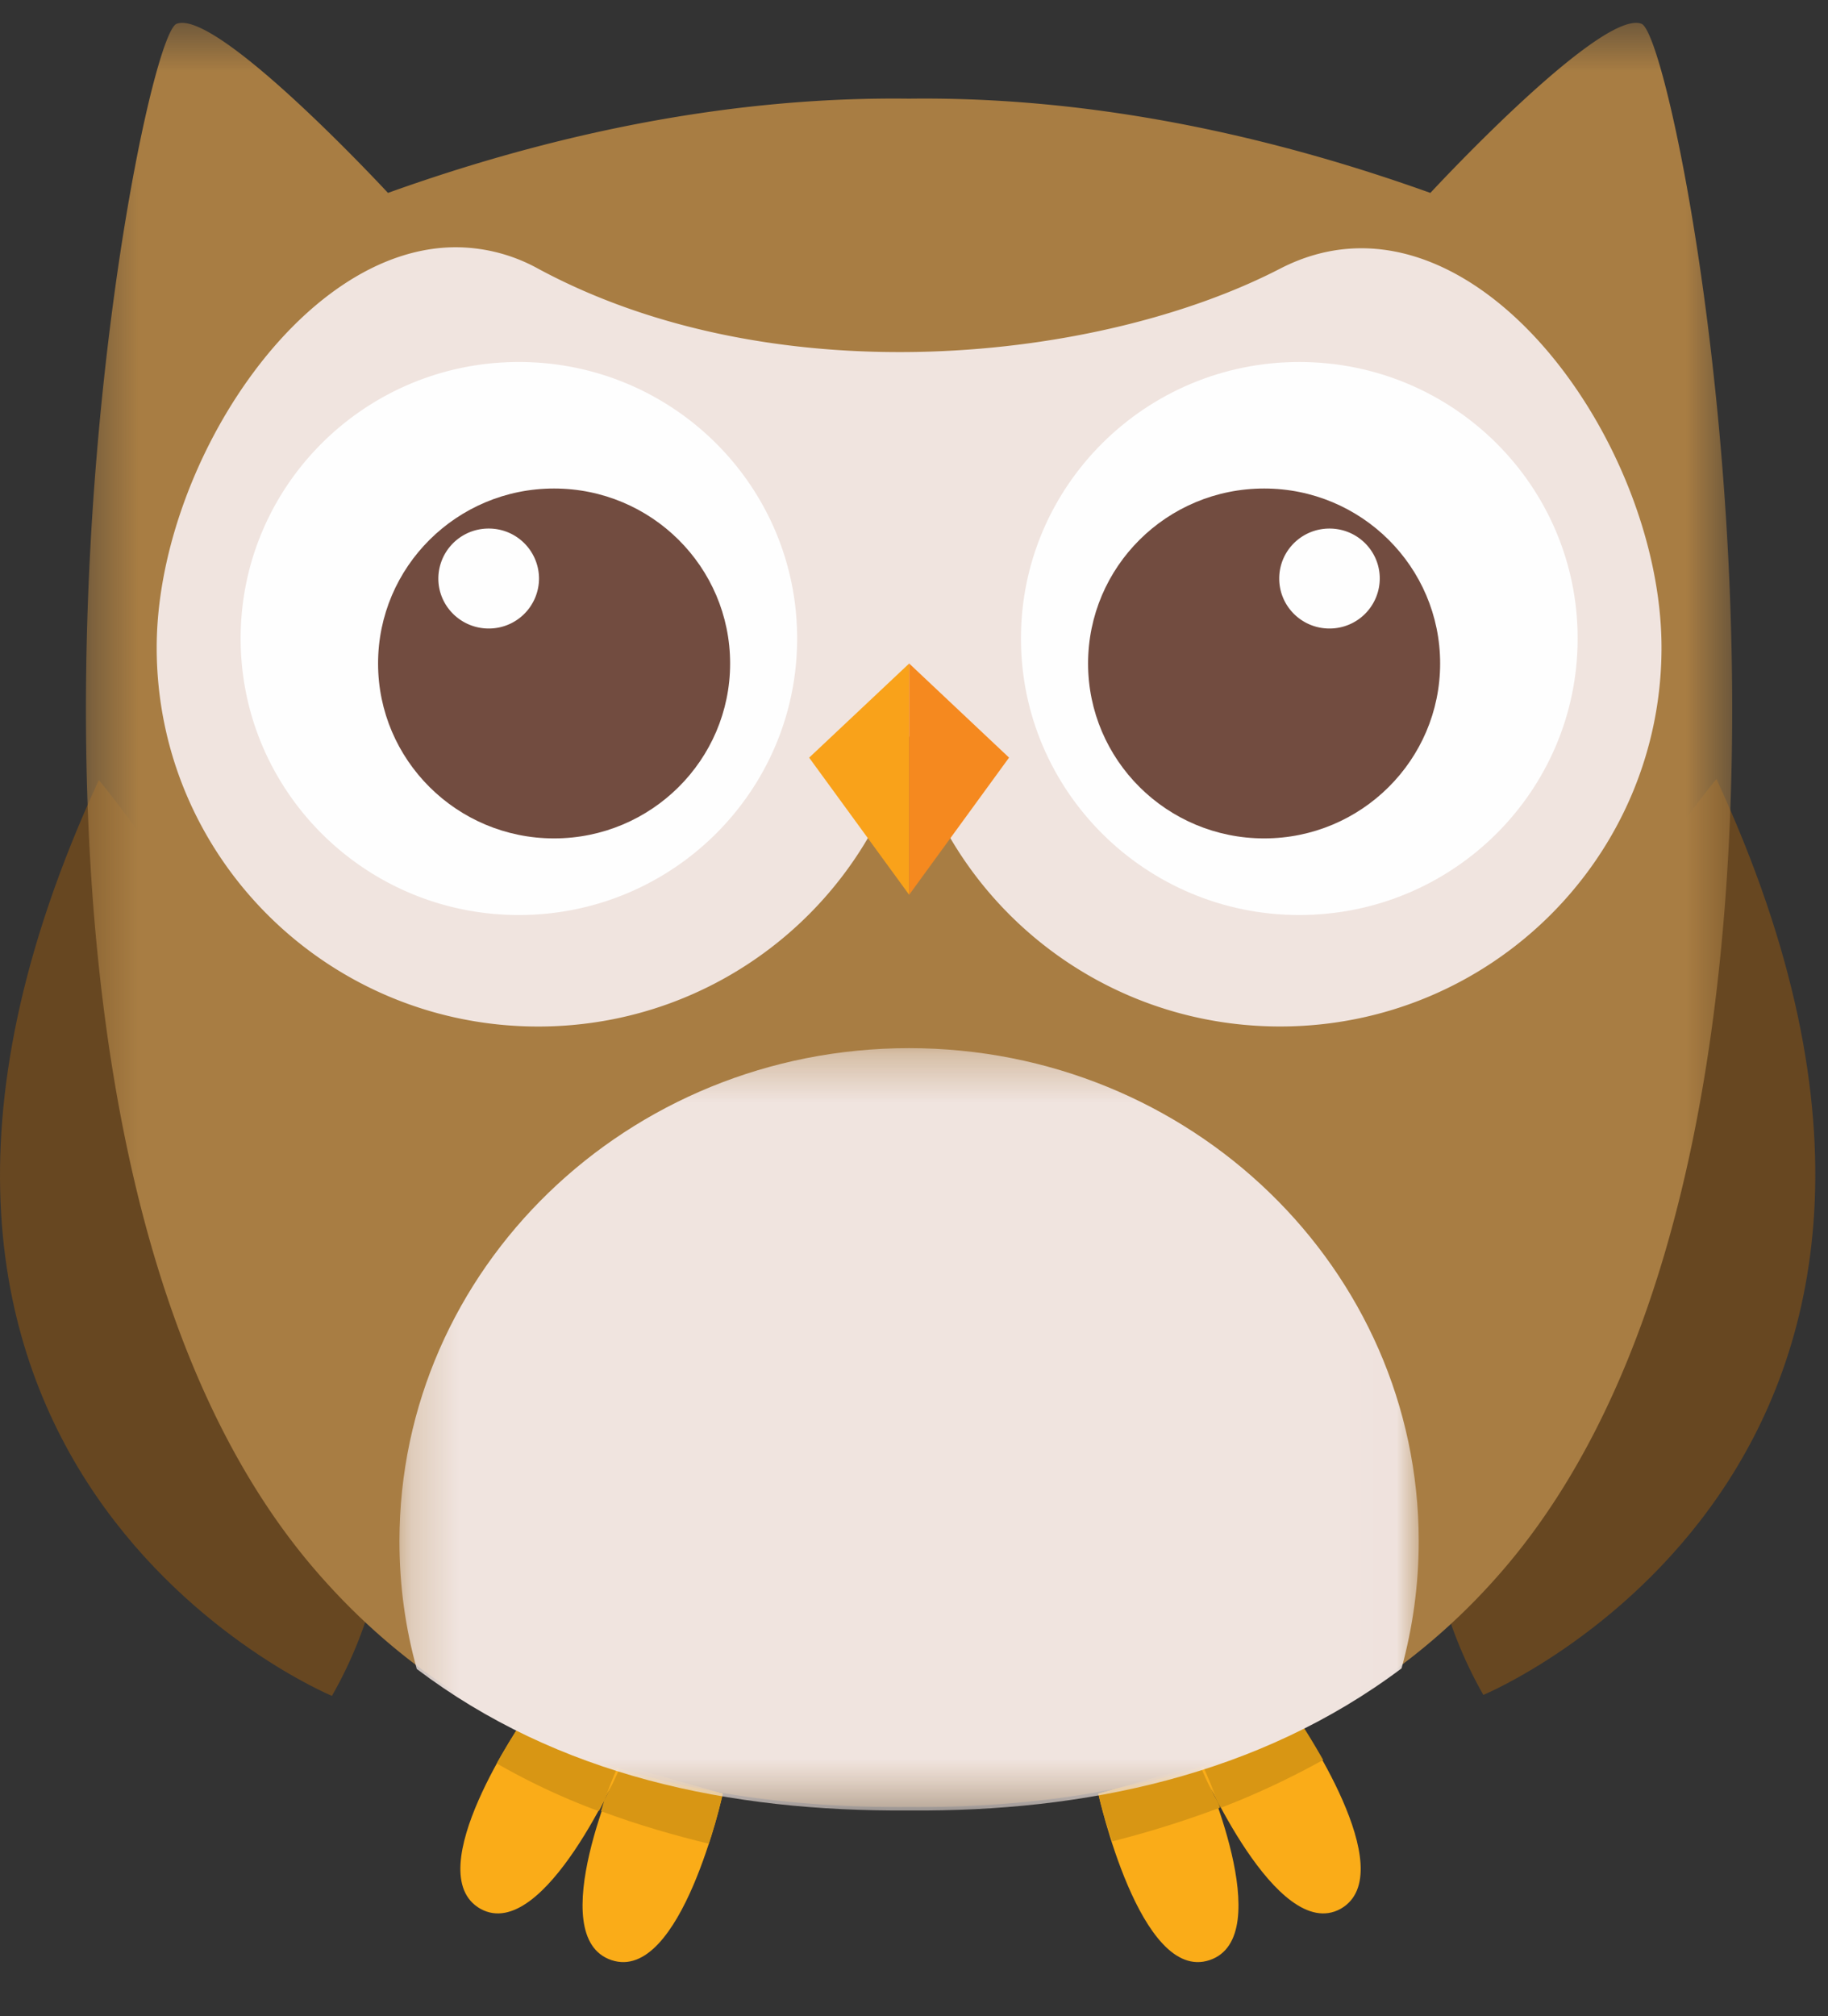 <svg xmlns="http://www.w3.org/2000/svg" xmlns:xlink="http://www.w3.org/1999/xlink" aria-label="" width="39" height="43" viewBox="0 0 39 43"><rect x="0" y="0" width="39" height="43" fill="#333333" stroke="none"/><defs><path id="a" d="M.372.458h35.122v38.049H.372V.458z"></path><path id="c" d="M21.981 16.605H.235V.346H21.98v16.259z"></path></defs><g fill="none" fill-rule="evenodd"><g fill-rule="nonzero"><path fill="#FAAC18" d="M15.42 38.252s-.89 4.046-2.374 3.55c-1.484-.497.173-4.17.173-4.17l2.2.62z"></path><path fill="#FAAC18" d="M13.244 37.657s-1.632 3.797-2.992 3.052c-1.36-.769.94-4.07.94-4.07l2.052 1.018zM23.432 38.252s.89 4.046 2.374 3.55c1.483-.497-.173-4.17-.173-4.17l-2.201.62z"></path><path fill="#FAAC18" d="M25.608 37.657s1.632 3.797 2.992 3.052c1.36-.769-.94-4.07-.94-4.07l-2.052 1.018z"></path><path fill="#D89614" d="M13.194 37.632l.05.025s-.124.298-.346.72c-.025.074-.05.173-.075.248.792.297 1.583.52 2.3.695.198-.596.297-1.068.297-1.068l-2.226-.62z"></path><path fill="#D89614" d="M13.194 37.632l-2.003-.993s-.272.397-.593.968a14.28 14.28 0 0 0 2.176 1.018c.05-.075.074-.15.124-.224.148-.446.296-.744.296-.77zM25.608 37.657l.05-.025-2.226.62s.099.447.297 1.018a21.756 21.756 0 0 0 2.3-.72c-.025-.074-.05-.124-.075-.174-.222-.397-.346-.72-.346-.72z"></path><path fill="#D89614" d="M25.657 37.632c0 .025.149.323.297.744.025.05.05.125.099.174.717-.273 1.459-.62 2.176-1.017a16.9 16.9 0 0 0-.544-.894l-2.028.993z"></path></g><g fill="#674721"><path d="M30.402 31.145v.117c.009 1.685.368 3.347 1.245 4.884 0 0 11.758-4.87 4.973-19.533 0 0-6.184 7.444-6.218 14.532M8.327 31.284c-.01 1.685-.368 3.347-1.245 4.883 0 0-11.758-4.87-4.973-19.532 0 0 6.184 7.444 6.218 14.531v.118z"></path></g><g transform="translate(1.462 .03)"><mask id="b" fill="#fff"><use xlink:href="#a"></use></mask><path fill="#A87D43" d="M29.054 4.084c-4.355-1.56-8.082-2.048-11.123-2.01-3.037-.038-6.764.45-11.116 2.01 0 0-3.65-3.942-4.51-3.606-.857.338-5.223 23.427 2.934 32.947 3.335 3.891 7.871 5.117 12.692 5.081 4.693.036 9.362-1.19 12.696-5.081C38.784 23.905 34.416.816 33.56.478a.322.322 0 0 0-.118-.02c-1.032 0-4.387 3.626-4.387 3.626" mask="url(#b)"></path></g><path fill="#F0E4DF" d="M3.343 13.812c0 4.464 3.643 8.08 8.138 8.08 3.841 0 7.06-2.644 7.915-6.198.855 3.554 4.07 6.197 7.914 6.197 4.495 0 8.138-3.615 8.138-8.079 0-4.462-4.15-10.142-8.138-8.082-3.853 1.99-10.776 2.725-15.829 0a3.649 3.649 0 0 0-1.754-.457c-3.343 0-6.384 4.735-6.384 8.539"></path><path fill="#FEFEFE" d="M21.782 13.616c0 3.256 2.662 5.898 5.937 5.898 3.282 0 5.94-2.642 5.94-5.898 0-3.257-2.658-5.896-5.94-5.896-3.275 0-5.937 2.64-5.937 5.896"></path><path fill="#724C40" d="M23.214 14.15c0 2.057 1.68 3.73 3.757 3.73 2.073 0 3.754-1.673 3.754-3.73 0-2.062-1.681-3.732-3.754-3.732-2.078 0-3.757 1.67-3.757 3.732"></path><path fill="#FEFEFE" d="M27.292 12.338c0 .589.479 1.066 1.072 1.066a1.07 1.07 0 0 0 1.073-1.066c0-.59-.48-1.066-1.073-1.066s-1.072.476-1.072 1.066M5.134 13.616c0 3.256 2.656 5.898 5.936 5.898s5.937-2.642 5.937-5.898c0-3.257-2.657-5.896-5.937-5.896-3.28 0-5.936 2.64-5.936 5.896"></path><path fill="#724C40" d="M8.066 14.15c0 2.057 1.681 3.73 3.754 3.73 2.075 0 3.757-1.673 3.757-3.73 0-2.062-1.682-3.732-3.757-3.732-2.073 0-3.754 1.67-3.754 3.732"></path><path fill="#FEFEFE" d="M9.352 12.338c0 .589.482 1.066 1.075 1.066a1.07 1.07 0 0 0 1.073-1.066 1.07 1.07 0 0 0-1.073-1.066 1.07 1.07 0 0 0-1.075 1.066"></path><path fill="#F9A21A" d="M17.263 16.158l2.134 2.925V14.15z"></path><path fill="#F5891F" d="M19.396 19.083l2.132-2.926-2.132-2.008z"></path><g transform="translate(8.287 22.007)"><mask id="d" fill="#fff"><use xlink:href="#c"></use></mask><path fill="#F0E4DF" d="M.235 10.862c0 .944.127 1.854.37 2.724 3.012 2.277 6.667 3.045 10.503 3.018 3.74.03 7.462-.746 10.507-3.031.237-.866.366-1.772.366-2.711 0-5.808-4.866-10.516-10.873-10.516C5.103.346.235 5.054.235 10.862" mask="url(#d)"></path></g></g></svg>
